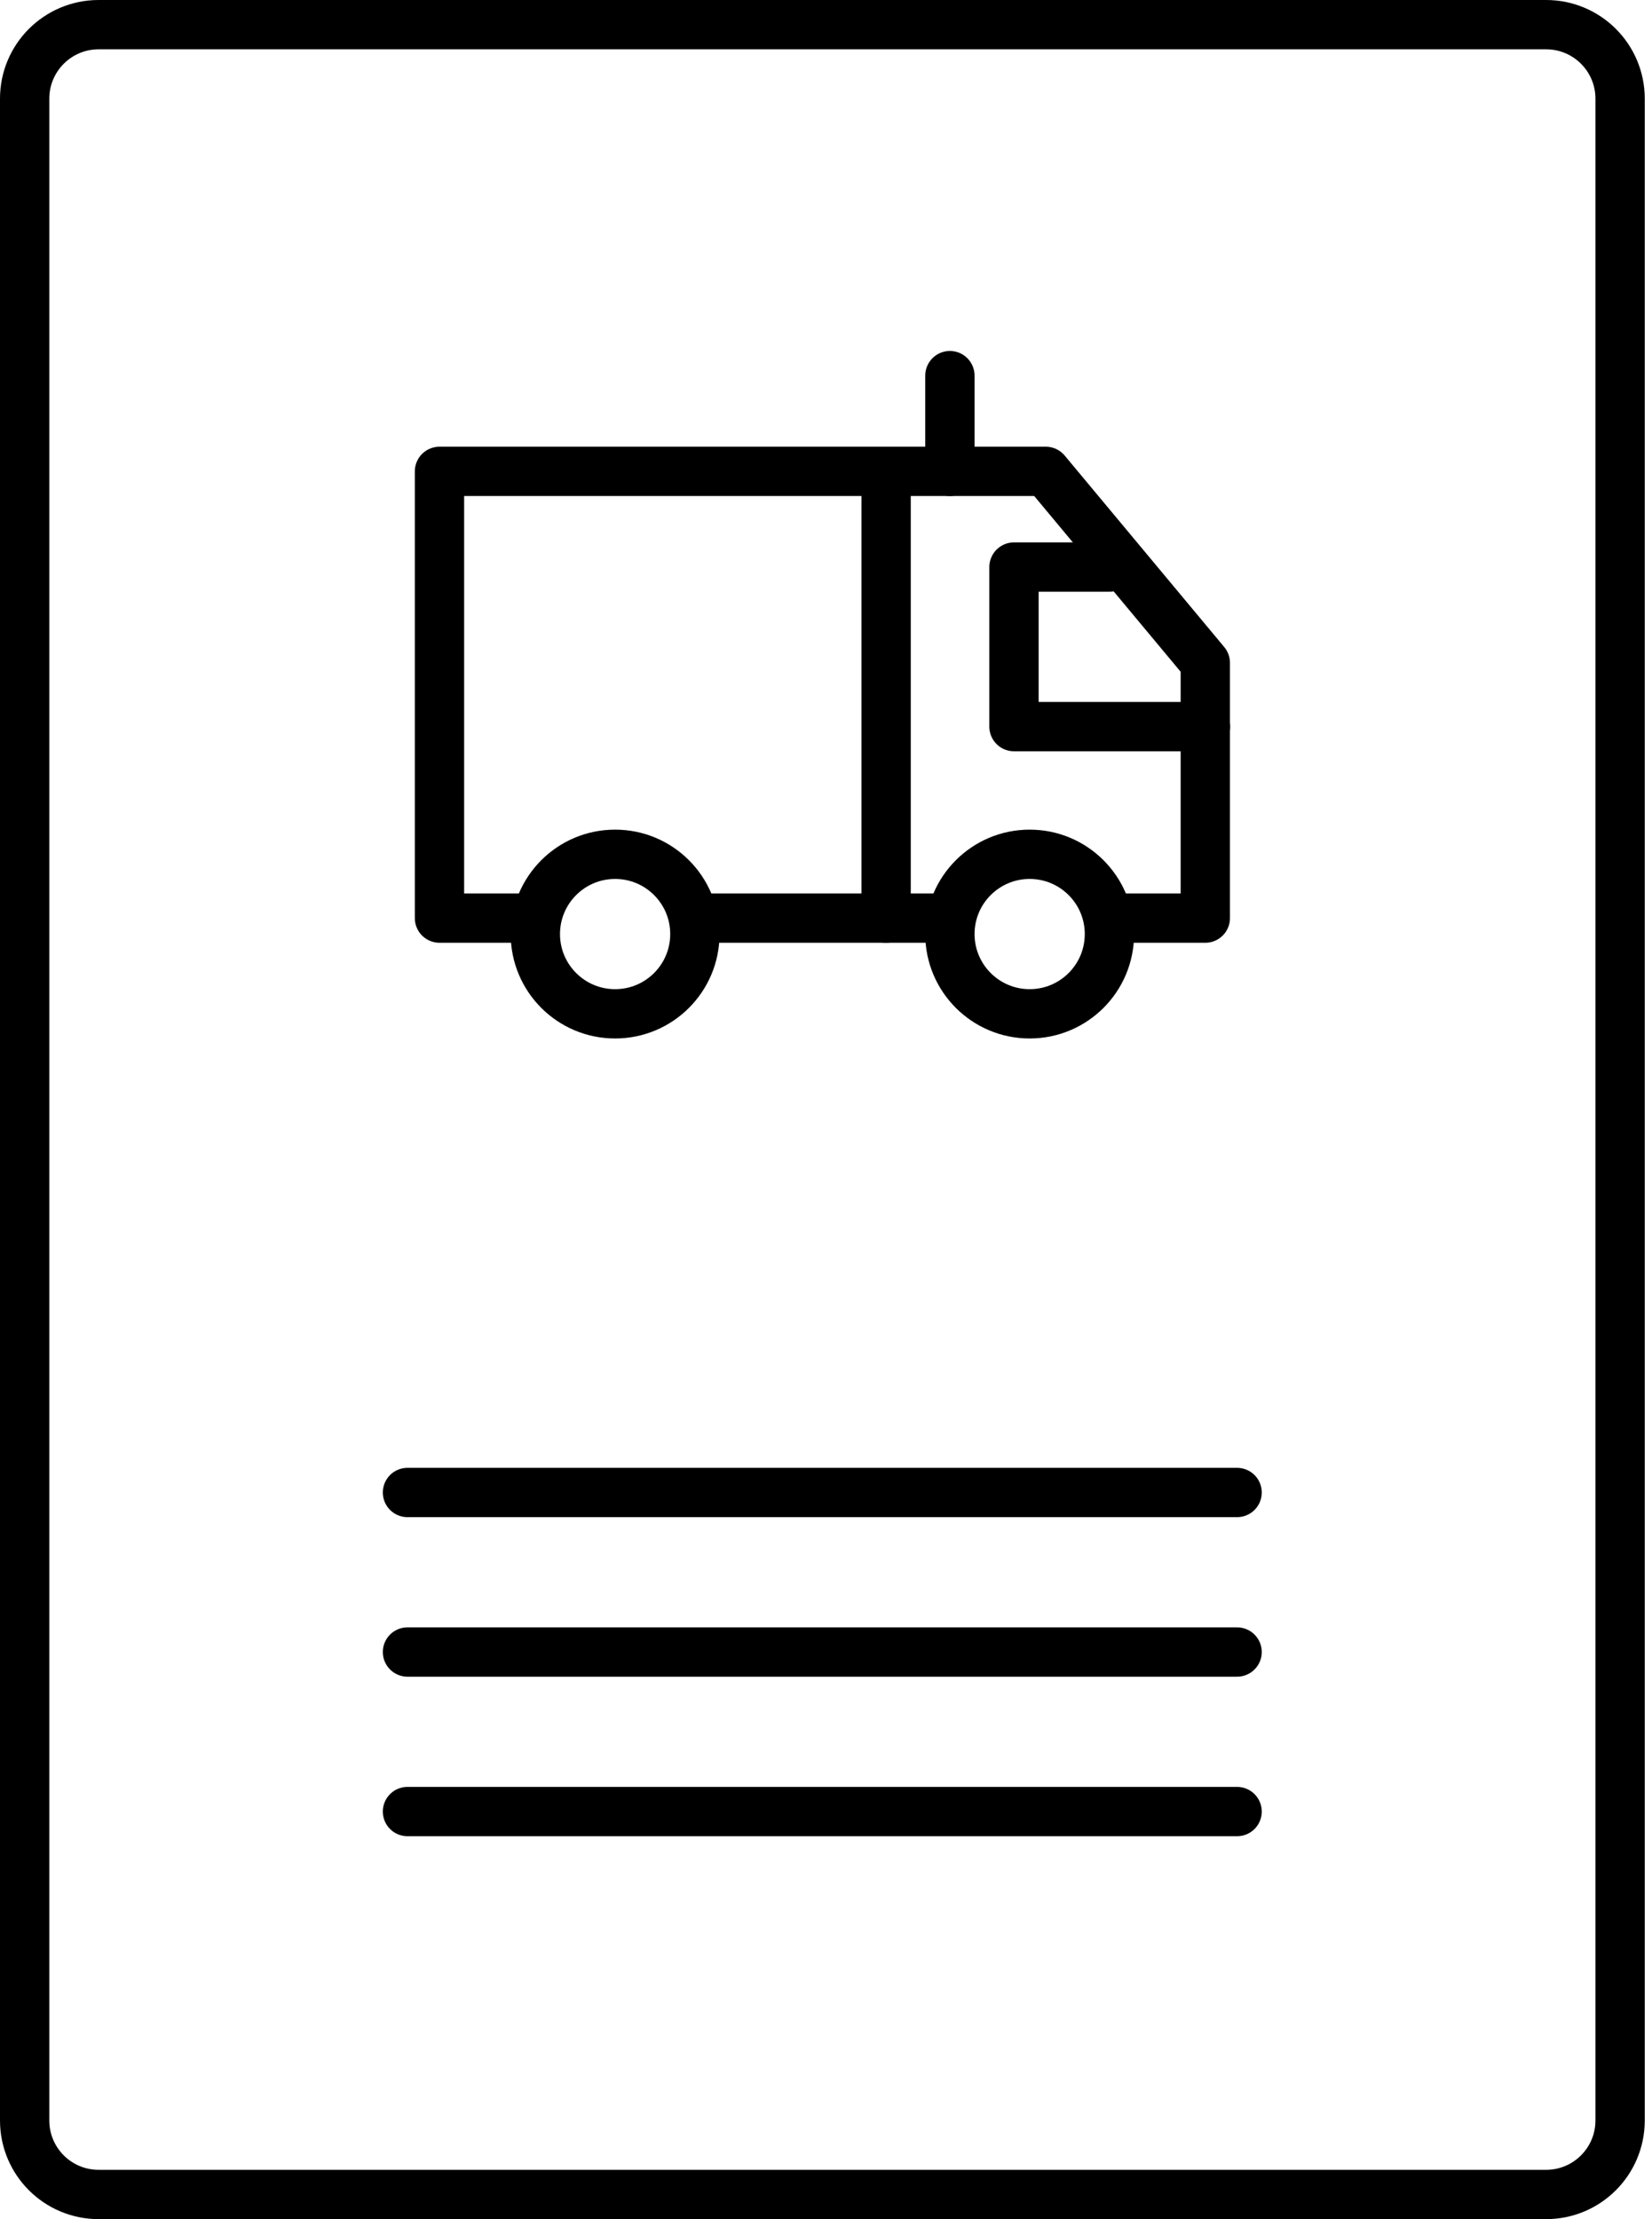 <svg width="67" height="90" viewBox="0 0 67 90" fill="none" xmlns="http://www.w3.org/2000/svg">
<path d="M1 4C1 2.343 2.343 1 4 1H62.706C64.363 1 65.706 2.343 65.706 4V86C65.706 87.657 64.363 89 62.706 89H4C2.343 89 1 87.657 1 86V4Z" stroke="black" stroke-width="2" stroke-linecap="round" stroke-linejoin="round"/>
<path d="M16.526 60.53H50.173" stroke="black" stroke-width="2" stroke-linecap="round"/>
<path d="M16.526 67H50.173" stroke="black" stroke-width="2" stroke-linecap="round"/>
<path d="M16.526 73.47H50.173" stroke="black" stroke-width="2" stroke-linecap="round"/>
<path d="M28.177 37.235H38.53M21.707 37.235H17.824V19.117H42.413L48.883 26.882V37.235H45.001" stroke="black" stroke-width="2" stroke-linecap="round" stroke-linejoin="round"/>
<path d="M48.889 29.469H41.124V22.998H45.006" stroke="black" stroke-width="2" stroke-linecap="round" stroke-linejoin="round"/>
<path d="M35.938 19.117V37.235" stroke="black" stroke-width="2" stroke-linecap="round" stroke-linejoin="round"/>
<path d="M38.525 15.234V19.117" stroke="black" stroke-width="2" stroke-linecap="round" stroke-linejoin="round"/>
<circle cx="24.947" cy="37.882" r="3.235" stroke="black" stroke-width="2"/>
<circle cx="41.76" cy="37.882" r="3.235" stroke="black" stroke-width="2"/>
</svg>
